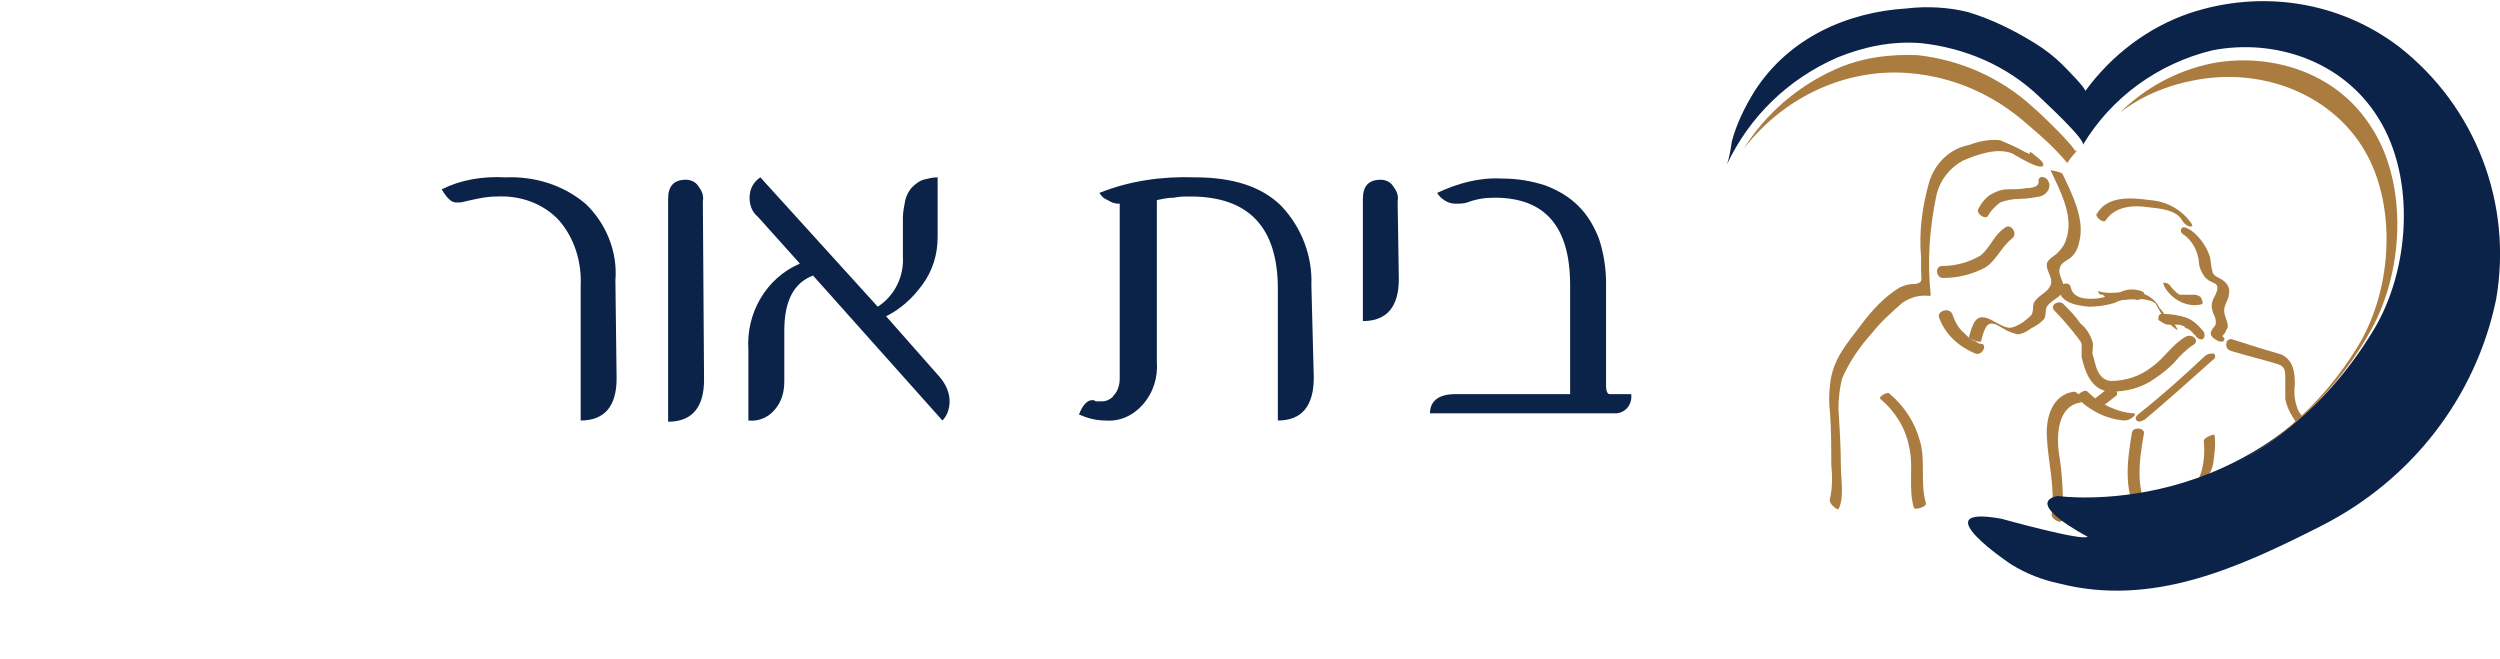 <?xml version="1.0" encoding="utf-8"?>
<!-- Generator: Adobe Illustrator 25.4.1, SVG Export Plug-In . SVG Version: 6.00 Build 0)  -->
<svg version="1.1" id="Layer_1" xmlns="http://www.w3.org/2000/svg" xmlns:xlink="http://www.w3.org/1999/xlink" x="0px" y="0px"
	 viewBox="0 0 208.7 55" style="enable-background:new 0 0 208.7 55;" xml:space="preserve">
<style type="text/css">
	.st0{fill:#AB7C3F;}
	.st1{fill:#0C2349;}
	.st2{fill:#144A47;}
	.st3{fill:#22634B;}
	.st4{display:none;fill:#964281;}
</style>
<g id="Group_178" transform="translate(-50.926 -35.896)">
	<g id="Group_175">
		<g id="Group_155">
			<path id="Path_261" class="st0" d="M233.1,55.4c0.8,0.5,1.3,1.4,1.4,2.4c0,0.4,0.2,0.8,0.4,1.1c0.1,0.2,0.3,0.3,0.4,0.4
				c0.2,0.1,0.4,0.2,0.6,0.3c0.4,0.4-0.2,1.1-0.3,1.5s0,0.8,0.2,1.2c0.1,0.2,0.1,0.4,0.1,0.6c0,0.2-0.2,0.3-0.3,0.5
				c-0.3,0.4,0,0.7,0.4,0.9c0.1,0.1,0.5,0.2,0.6,0s-0.2-0.4-0.4-0.5h-0.1l0.3,0.2c0,0,0.3-0.3,0.3-0.4c0.1-0.2,0.2-0.3,0.2-0.5
				c0-0.4-0.3-0.8-0.3-1.3s0.4-0.9,0.4-1.4c0.1-0.4-0.1-0.8-0.5-1.1s-0.8-0.3-0.9-0.8c-0.1-0.4-0.1-0.8-0.2-1.2
				c-0.3-0.9-0.9-1.7-1.6-2.2c-0.2-0.1-0.5-0.3-0.7-0.2C232.9,55.1,233,55.3,233.1,55.4L233.1,55.4z"/>
		</g>
		<g id="Group_156">
			<path id="Path_262" class="st0" d="M218.3,54.9c-0.9,0.6-1.2,1.6-2,2.3c-1,0.6-2.1,0.9-3.3,0.9c-0.6,0.1-0.4,1,0.1,1
				c1.3,0,2.5-0.3,3.6-0.9c0.9-0.6,1.3-1.7,2.2-2.4C219.4,55.4,218.8,54.5,218.3,54.9z"/>
		</g>
		<g id="Group_157">
			<path id="Path_263" class="st0" d="M207.9,69.2c1.2,1,2.1,2.4,2.4,4c0.4,1.7-0.1,3.4,0.4,5.1c0.1,0.2,1.1-0.1,1-0.4
				c-0.5-1.7,0-3.5-0.5-5.2c-0.4-1.5-1.3-2.9-2.5-3.9C208.6,68.5,207.7,69,207.9,69.2L207.9,69.2z"/>
		</g>
		<g id="Group_158">
			<path id="Path_264" class="st0" d="M224,68.6c-1.8,0.3-2.3,2.2-2.2,3.8c0.1,2.1,0.7,4.2,0.4,6.4c-0.1,0.4,0.8,0.9,0.9,0.5
				c0.1-1.9,0-3.8-0.3-5.6c-0.2-1.5-0.1-3.9,1.8-4.2C225,69.3,224.3,68.5,224,68.6L224,68.6z"/>
		</g>
		<g id="Group_159">
			<path id="Path_265" class="st0" d="M237.2,65.2c1.3,0.4,2.6,0.7,3.9,1.1c0.6,0.2,0.6,0.6,0.6,1.2s0,1.1,0,1.7
				c0.2,1.1,0.9,1.9,1.5,2.8c0.6,1.1,1,2.2,1.2,3.4c0.1,0.5,1,0.6,0.8,0c-0.3-1.3-0.7-2.5-1.3-3.7c-0.3-0.5-0.8-1-1.1-1.5
				c-0.3-0.7-0.4-1.4-0.3-2.2c0-1-0.1-2-1.1-2.5c-0.7-0.2-1.3-0.4-2-0.6l-2.2-0.7c-0.2,0-0.3,0.1-0.4,0.2v0.1
				C236.7,64.9,236.9,65.1,237.2,65.2L237.2,65.2z"/>
		</g>
		<g id="Group_160">
			<path id="Path_266" class="st0" d="M234.9,72.7c0.1,1.1,0,2.2-0.4,3.1c-0.3,0.4-0.6,0.8-0.9,1.1c-0.1,0.2-0.2,0.4-0.3,0.6
				c0,0.1,0,0.2,0,0.3c0,0.1,0,0.3,0,0.3l0.3-0.2c0.2,0,0.2-0.1,0,0h-0.2c-0.2,0-0.3,0-0.5,0c-0.3,0-0.6,0-0.9,0
				c-0.2,0-0.5,0.1-0.7,0.3c-0.1,0.1-0.3,0.3-0.1,0.3c0.5,0,0.9,0,1.4,0c0.4,0,0.9-0.1,1.3-0.4c0.2-0.1,0.3-0.2,0.3-0.4
				c0-0.2,0-0.3,0-0.5c0.1-0.3,0.3-0.6,0.5-0.9c0.5-0.5,0.9-1.1,1-1.8c0.1-0.8,0.2-1.5,0.1-2.3C235.8,72.1,234.9,72.4,234.9,72.7
				L234.9,72.7z"/>
		</g>
		<g id="Group_161">
			<path id="Path_267" class="st0" d="M224.3,69.1c1.1,1.1,2.5,1.8,4,1.9c0.2,0,0.5-0.1,0.7-0.3c0.1-0.1,0.3-0.3,0-0.3
				c-1.4-0.1-2.8-0.8-3.8-1.8C225,68.3,224.2,68.9,224.3,69.1L224.3,69.1z"/>
		</g>
		<g id="Group_162">
			<path id="Path_268" class="st0" d="M234.9,65.7c-1.8,1.7-3.6,3.3-5.5,4.8c-0.1,0.1-0.3,0.3-0.1,0.5s0.5,0,0.7-0.1
				c1.9-1.6,3.8-3.3,5.7-5c0.2-0.1,0.2-0.4,0-0.5C235.3,65.4,235.1,65.5,234.9,65.7L234.9,65.7z"/>
		</g>
		<g id="Group_163">
			<path id="Path_269" class="st0" d="M228.9,72c-0.4,2.4-0.8,5.2,0.8,7.3c0.2,0.3,1.3,0.2,0.9-0.3c-1.5-2-1.1-4.6-0.7-6.9
				C230,71.6,229,71.5,228.9,72L228.9,72z"/>
		</g>
		<g id="Group_164">
			<path id="Path_270" class="st0" d="M222.4,61.8c0.6,0.6,1.1,1.2,1.6,1.8c0.2,0.3,0.6,0.7,0.7,1c0,0.4,0,0.7,0,1.1
				c0.3,1.3,0.8,2.7,2.3,2.9c1.4,0,2.7-0.3,3.8-1.1c0.6-0.4,1.1-0.8,1.6-1.3c0.5-0.6,1-1.1,1.6-1.5c0.6-0.3,0-1-0.6-0.7
				c-1.1,0.6-1.8,1.8-2.8,2.5c-1,0.8-2.2,1.2-3.5,1.2c-0.7-0.1-1-0.6-1.2-1.2c-0.1-0.4-0.2-0.7-0.3-1.1c0-0.3,0.1-0.7,0-1
				c-0.2-0.6-0.5-1.1-1-1.5c-0.4-0.6-0.9-1.1-1.4-1.6C222.9,60.9,222,61.3,222.4,61.8L222.4,61.8z"/>
		</g>
		<g id="Group_165">
			<path id="Path_271" class="st0" d="M226.7,54.3c0.8-1.2,2.3-1.3,3.6-1.1c0.9,0.1,2.3,0.2,2.8,1.1c0.1,0.2,0.3,0.4,0.6,0.5
				c0.2,0,0.3,0,0.2-0.2c-0.8-1.2-2.1-1.9-3.5-2c-1.5-0.2-3.5-0.4-4.4,1.1C225.7,53.9,226.5,54.6,226.7,54.3L226.7,54.3z"/>
		</g>
		<g id="Group_166">
			<path id="Path_272" class="st0" d="M222.8,60.1c0.2,1.1,1.5,1.3,2.5,1.4c0.7,0,1.4-0.1,2.1-0.3c0.6-0.3,1.2-0.4,1.8-0.3
				c0.4,0.2,1.1-0.5,0.5-0.7s-1.2-0.2-1.8,0.1c-0.6,0.2-1.2,0.4-1.8,0.5c-0.8,0.1-2.1,0.1-2.3-0.9C223.7,59.3,222.7,59.6,222.8,60.1
				L222.8,60.1z"/>
		</g>
		<g id="Group_167">
			<path id="Path_273" class="st0" d="M226.8,60.8c1.2,0.4,2.4-0.2,3.6,0.2c0.1,0,0.3,0.1,0.4,0.2c0,0,0.2,0.1,0.1,0.1s0,0,0,0
				c0.1,0.2,0.3,0.5,0.4,0.7c0.3,0.6,0.8,1,1.3,1.4c0.2,0.1,0-0.2,0-0.2c-0.1-0.2-0.3-0.4-0.5-0.5c-0.1,0-0.1-0.1-0.2-0.1
				c0,0,0.1,0.1,0,0s-0.1-0.2-0.2-0.3c-0.1-0.2-0.3-0.5-0.5-0.7c-0.3-0.6-0.8-1-1.4-1.2c-1.2-0.4-2.5,0.2-3.7-0.2
				c-0.1,0,0.1,0.3,0.2,0.3C226.5,60.4,226.6,60.7,226.8,60.8L226.8,60.8z"/>
		</g>
		<g id="Group_168">
			<path id="Path_274" class="st0" d="M231.9,63c0.3,0,0.5,0,0.8,0c0.1,0,0.3,0,0.4,0.1h0.1l0,0c0,0,0.1,0,0.1,0.1s0.1,0,0.1,0.1
				h0.1l0,0c0.1,0.1,0.2,0.1,0.3,0.2l0,0l0.1,0.1l0.1,0.1c0,0,0.1,0.2,0.1,0.1l0.1,0.1c0.1,0.2,0.4,0.4,0.6,0.3s0.2-0.4,0.1-0.6
				c-0.4-0.5-0.9-1-1.5-1.2s-1.3-0.3-2-0.3c-0.3,0-0.3,0.3-0.3,0.5C231.4,62.8,231.7,63,231.9,63L231.9,63z"/>
		</g>
		<g id="Group_169">
			<path id="Path_275" class="st0" d="M231.6,59.8c0.6,1.1,1.9,1.8,3.1,1.5c0.1,0,0.1-0.1,0.1-0.2c0-0.1-0.1-0.2-0.1-0.3
				c-0.1-0.2-0.4-0.3-0.6-0.3H234c0,0-0.1,0,0,0c-0.1,0-0.1,0-0.2,0c-0.1,0-0.2,0-0.3,0h-0.1c0,0,0,0-0.1,0s-0.1,0-0.2,0
				s-0.1,0-0.1,0s-0.1,0,0,0h-0.1c0,0-0.1,0-0.1-0.1h-0.1c-0.1,0,0.1,0.1,0,0l-0.1-0.1l-0.1-0.1c0,0,0.1,0.1,0,0l-0.1-0.1
				c0,0-0.1-0.1,0,0s0,0,0,0l-0.1-0.1c0,0,0,0.1,0,0l-0.1-0.1c-0.1-0.2-0.3-0.4-0.6-0.4C231.5,59.4,231.5,59.6,231.6,59.8
				L231.6,59.8z"/>
		</g>
		<g id="Group_170">
			<path id="Path_276" class="st0" d="M226.6,69.7l0.9-0.7c0.2-0.1,0.2-0.3,0.1-0.5l-0.1-0.1c-0.2-0.2-0.5-0.2-0.7,0l-0.9,0.7
				c-0.1,0.1-0.2,0.2-0.2,0.3c0,0.1,0.1,0.2,0.1,0.3C226,69.9,226.3,69.9,226.6,69.7L226.6,69.7z"/>
		</g>
		<g id="Group_171">
			<path id="Path_277" class="st0" d="M204.4,78.4c0.5-0.9,0.2-2.6,0.2-3.6c0-1.6-0.1-3.2-0.2-4.8c0-0.8,0.1-1.7,0.3-2.5
				c0.6-1.4,1.5-2.7,2.5-3.8c0.7-0.9,1.6-1.7,2.5-2.5c0.7-0.5,1.5-0.7,2.3-0.6c0.1,0,0.1-0.1,0.1-0.1c-0.3-2.8-0.1-5.6,0.5-8.4
				c0.3-1.2,1.1-2.2,2.2-2.8c1.2-0.5,2.8-1.1,4.1-0.6c0.2,0.1,2.4,1.5,2.6,1c0.1-0.3-0.7-0.8-0.9-1c-0.5-0.4-0.1,0.4,0.1,0.6
				c0.1,0,0.2,0.1,0.2,0.1c0.2,0,0-0.3-0.2-0.5c-0.2-0.1-0.5-0.2-0.7-0.3c-0.7-0.4-1.4-0.7-2.1-1c-0.9-0.1-1.8,0.1-2.6,0.4
				c-1.6,0.3-2.8,1.5-3.3,3c-0.6,2.1-0.9,4.2-0.7,6.4c0,0.4,0,0.8,0,1.2c0,0.6,0.2,0.9-0.5,1c-0.5,0-0.9,0.1-1.3,0.3
				c-1.3,0.8-2.3,1.9-3.2,3.1c-1.2,1.6-2.4,2.9-2.6,5c-0.1,0.8-0.1,1.6,0,2.4c0.1,1.4,0.1,2.9,0.1,4.3c0.1,0.9,0.1,1.9-0.1,2.8
				C203.5,77.9,204.3,78.5,204.4,78.4L204.4,78.4z"/>
		</g>
		<g id="Group_172">
			<path id="Path_278" class="st0" d="M222.1,50.1c0.8,1.7,2,3.9,1.3,5.8c-0.1,0.4-0.4,0.8-0.7,1.1s-0.8,0.5-0.9,0.9
				c-0.1,0.7,0.7,1.3,0.2,2c-0.3,0.5-1,0.7-1.3,1.3c-0.1,0.3,0,0.7-0.2,1c-0.4,0.4-0.9,0.8-1.5,1c-0.7,0.3-1.7-0.7-2.4-0.8
				c-0.9-0.2-1.1,1-1.3,1.6c-0.1,0.2,0.9,0.5,1,0.4c0.1-0.4,0.3-1.2,0.6-1.4c0.4-0.3,1,0.2,1.4,0.4c0.3,0.2,0.7,0.3,1,0.4
				c0.4,0,0.8-0.2,1.2-0.5c0.4-0.2,0.7-0.4,1-0.7s0.1-0.7,0.3-1.1c0.3-0.5,1-0.7,1.3-1.2c0.4-0.7-0.5-1.4-0.2-2.1
				c0.1-0.4,0.7-0.6,1-0.9c0.3-0.3,0.5-0.7,0.6-1.2c0.5-1.9-0.6-4-1.4-5.7C222.9,50.2,222,50.1,222.1,50.1L222.1,50.1z"/>
		</g>
		<g id="Group_173">
			<path id="Path_279" class="st0" d="M221.1,51c0.1,0.5-0.6,0.6-1,0.6c-0.5,0.1-1.1,0.1-1.6,0.1s-1,0.2-1.5,0.5
				c-0.4,0.3-0.7,0.7-0.9,1.1c-0.3,0.4,0.6,1,0.8,0.6s0.6-0.8,1-1.1c0.5-0.2,1.1-0.3,1.6-0.3c0.6,0,1.1-0.1,1.7-0.2
				c0.5-0.1,0.9-0.6,0.8-1.1c-0.1-0.3-0.3-0.5-0.5-0.5C221.4,50.6,221.1,50.7,221.1,51L221.1,51z"/>
		</g>
		<g id="Group_174">
			<path id="Path_280" class="st0" d="M212.8,62.4c0.5,1.4,1.6,2.4,3,3c0.3,0.1,0.5,0,0.7-0.3c0.1-0.2,0.1-0.4-0.1-0.5h-0.1h-0.1
				c-0.1-0.1,0.1,0,0,0s-0.1-0.1-0.2-0.1c-0.1-0.1-0.3-0.2-0.4-0.2c-0.1-0.1-0.3-0.2-0.4-0.3c-0.1-0.1,0,0,0,0l-0.1-0.1
				c-0.1-0.1-0.1-0.1-0.2-0.2c-0.5-0.4-0.8-1-1-1.6C213.6,61.5,212.6,61.9,212.8,62.4z"/>
		</g>
	</g>
	<g id="Group_176">
		<path id="Path_281" class="st1" d="M102.4,67.5c0,2.3-1,3.5-3,3.5V59.8c0.1-2-0.5-4-1.8-5.5c-1.3-1.4-3.2-2.1-5.2-2
			c-0.9,0-1.7,0.2-2.6,0.4c-0.3,0.1-0.5,0.1-0.8,0.1c-0.4,0-0.8-0.4-1.2-1.1c1.6-0.8,3.4-1.1,5.3-1c2.4-0.1,4.8,0.6,6.7,2.2
			c1.7,1.6,2.7,4,2.5,6.4L102.4,67.5z"/>
		<path id="Path_282" class="st1" d="M109.7,67.6c0,2.3-1,3.5-3,3.5V52.5c0-1.1,0.5-1.6,1.5-1.6c0.4,0,0.8,0.2,1,0.5
			c0.3,0.4,0.5,0.8,0.4,1.3L109.7,67.6L109.7,67.6z"/>
		<path id="Path_283" class="st1" d="M130.2,69.4c0,0.6-0.2,1.2-0.6,1.6l-10.8-12.1c-1.6,0.6-2.4,2.1-2.4,4.6v4.2
			c0,0.9-0.2,1.7-0.8,2.4c-0.5,0.6-1.3,1-2.2,0.9v-5.9c-0.2-3.1,1.5-6,4.3-7.2l-3.5-3.9c-0.5-0.4-0.7-1-0.7-1.6
			c0-0.7,0.3-1.3,0.9-1.7l9.8,10.8c1.4-0.9,2.2-2.5,2.1-4.2v-3.2c0-0.5,0.1-1,0.2-1.5c0.1-0.4,0.3-0.8,0.6-1.1
			c0.3-0.3,0.6-0.5,0.9-0.6c0.4-0.1,0.8-0.2,1.2-0.2v5c0,1.4-0.4,2.8-1.3,4c-0.8,1.1-1.8,2-3,2.6l4.5,5.1
			C129.9,68,130.2,68.7,130.2,69.4z"/>
		<path id="Path_284" class="st1" d="M160.6,67.4c0,2.4-1,3.6-3,3.6V60c0-5.1-2.4-7.7-7.3-7.7c-0.5,0-0.9,0-1.4,0.1
			c-0.5,0-0.9,0.1-1.4,0.2v13.5c0.1,1.3-0.3,2.6-1.2,3.6c-0.8,0.9-1.9,1.4-3.1,1.3c-0.8,0-1.5-0.2-2.2-0.5c0.3-0.8,0.7-1.2,1.1-1.2
			c0.1,0,0.2,0,0.3,0.1c0.1,0,0.1,0,0.2,0c0.1,0,0.2,0,0.2,0c0.2,0,0.4,0,0.6-0.1s0.4-0.2,0.5-0.4c0.2-0.2,0.3-0.4,0.4-0.7
			c0.1-0.3,0.1-0.6,0.1-0.9V52.9h-0.1c-0.3,0-0.6-0.1-0.9-0.3c-0.3-0.1-0.5-0.3-0.7-0.6c2.5-1,5.2-1.4,8-1.3c3.2,0,5.6,0.8,7.2,2.4
			c1.7,1.8,2.6,4.2,2.5,6.6L160.6,67.4z"/>
		<path id="Path_285" class="st1" d="M167.7,59.2c0,2.3-1,3.5-3,3.5V52.5c0-1.1,0.5-1.6,1.5-1.6c0.4,0,0.8,0.2,1,0.5
			c0.3,0.4,0.5,0.8,0.4,1.3L167.7,59.2z"/>
		<path id="Path_286" class="st1" d="M187.1,68.8c0.1,0.8-0.4,1.5-1.2,1.6c-0.1,0-0.3,0-0.4,0h-15.2c0-1,0.7-1.6,2.1-1.6h9.6v-9.1
			c0-4.9-2.1-7.3-6.3-7.3c-0.8,0-1.5,0.1-2.3,0.4c-0.3,0.1-0.6,0.1-1,0.1c-0.6,0-1.2-0.4-1.5-0.9c1.7-0.8,3.5-1.3,5.4-1.2
			c1.3,0,2.5,0.2,3.7,0.6c1,0.4,1.9,0.9,2.7,1.7s1.3,1.7,1.7,2.7c0.4,1.2,0.6,2.5,0.6,3.7v8.6c0,0.4,0.1,0.7,0.3,0.7H187.1z"/>
	</g>
	<path id="Path_287" class="st2" d="M198.3,49.6"/>
	<path id="Path_288" class="st3" d="M198.5,48.1L198.5,48.1z"/>
	<g id="Group_177">
		<path id="Path_289" class="st1" d="M248.2,73.8c0.1-0.7,0.1-1.4,0-2.1c0,0.7-0.2,1.5-0.2,2.2l0,0
			C248.1,73.9,248.2,73.9,248.2,73.8z"/>
		<path id="Path_290" class="st1" d="M237.1,78.1c0-0.4,0.1-0.8,0.2-1.2c0.6-1.7,1.2-2,2.5-1.9c0.6,0,1.3,0.1,1.9,0.1
			c0.8,0,1.6,0.1,2.4,0c0.4-0.1,0.8-0.2,1.2-0.4c-1.2,0.1-2.3,0.1-3.5,0.1c-0.8,0-1.6-0.1-2.3-0.1c-0.7-0.1-1.4,0.3-1.9,0.9
			c-0.5,0.8-0.8,1.6-0.9,2.6L237.1,78.1L237.1,78.1z"/>
		<path id="Path_291" class="st1" d="M195.1,49.6c0.2-0.6,0.3-1.2,0.4-1.9c0.4-1.5,1.1-2.9,1.9-4.2c2.9-4.5,7.8-6.6,12.7-6.9
			c1.7-0.2,3.5-0.1,5.1,0.3c2,0.6,3.8,1.5,5.6,2.6c0.8,0.5,1.6,1.1,2.3,1.8c0.2,0.2,2,2,1.9,2.2c2.2-3,5.2-5.3,8.7-6.5
			c6-2,12.5-1,17.5,2.8c6.4,5,9.5,13.1,8.1,21.1c-1.7,8.2-7.1,15.1-14.6,18.9c-6.9,3.5-14.1,6.8-21.9,4.8c-1.4-0.3-2.7-0.8-4-1.6
			c0,0-7.5-5-0.8-3.8c0,0,6.8,1.9,7.2,1.5c0,0-5.4-2.8-2.5-3.4c0,0,16.6,2.4,26.4-13.9c3-5,3.5-12.6,0.4-17.6
			c-3-4.9-8.8-6.7-13.9-5.7c-4.5,1.1-8.4,3.9-10.8,7.9c0.3-0.4-3.3-3.7-3.6-4c-2.7-2.6-6.2-4.1-9.9-4.5c-2.4-0.2-4.8,0.3-7,1.2
			C200.2,42.5,197,45.6,195.1,49.6z"/>
	</g>
	<path id="Path_292" class="st0" d="M224.2,48.6c-0.1-0.5-2.8-3.1-3.5-3.7c-2.7-2.5-6.1-4-9.7-4.4c-2.3-0.1-4.7,0.2-6.9,1.2
		c-3.1,1.4-5.8,3.7-7.6,6.6c1.8-2.3,4.1-4.1,6.8-5.2c2.2-0.9,4.6-1.3,7-1.1c3.7,0.3,7.1,1.8,9.9,4.3c1.2,1,2.3,2,3.3,3.2
		c0.2-0.3,0.5-0.7,0.8-1l-0.1-0.1C224.2,48.5,224.2,48.6,224.2,48.6z"/>
	<path id="Path_293" class="st0" d="M248.6,63.9c3.1-5.2,3.3-12.6,0.4-17.2c-3.1-5.1-9-6.4-13.5-5.5c-2.9,0.6-5.6,2.1-7.6,4.1
		c1.8-1.4,4-2.3,6.2-2.7c5.6-1.1,11.2,1.1,14,5.5c2.9,4.5,2.7,11.8-0.4,16.8c-3,4.9-7.5,8.8-12.8,11
		C240.6,73.5,245.5,69.3,248.6,63.9z"/>
</g>
<rect y="31.9" class="st4" width="208.7" height="10"/>
</svg>
